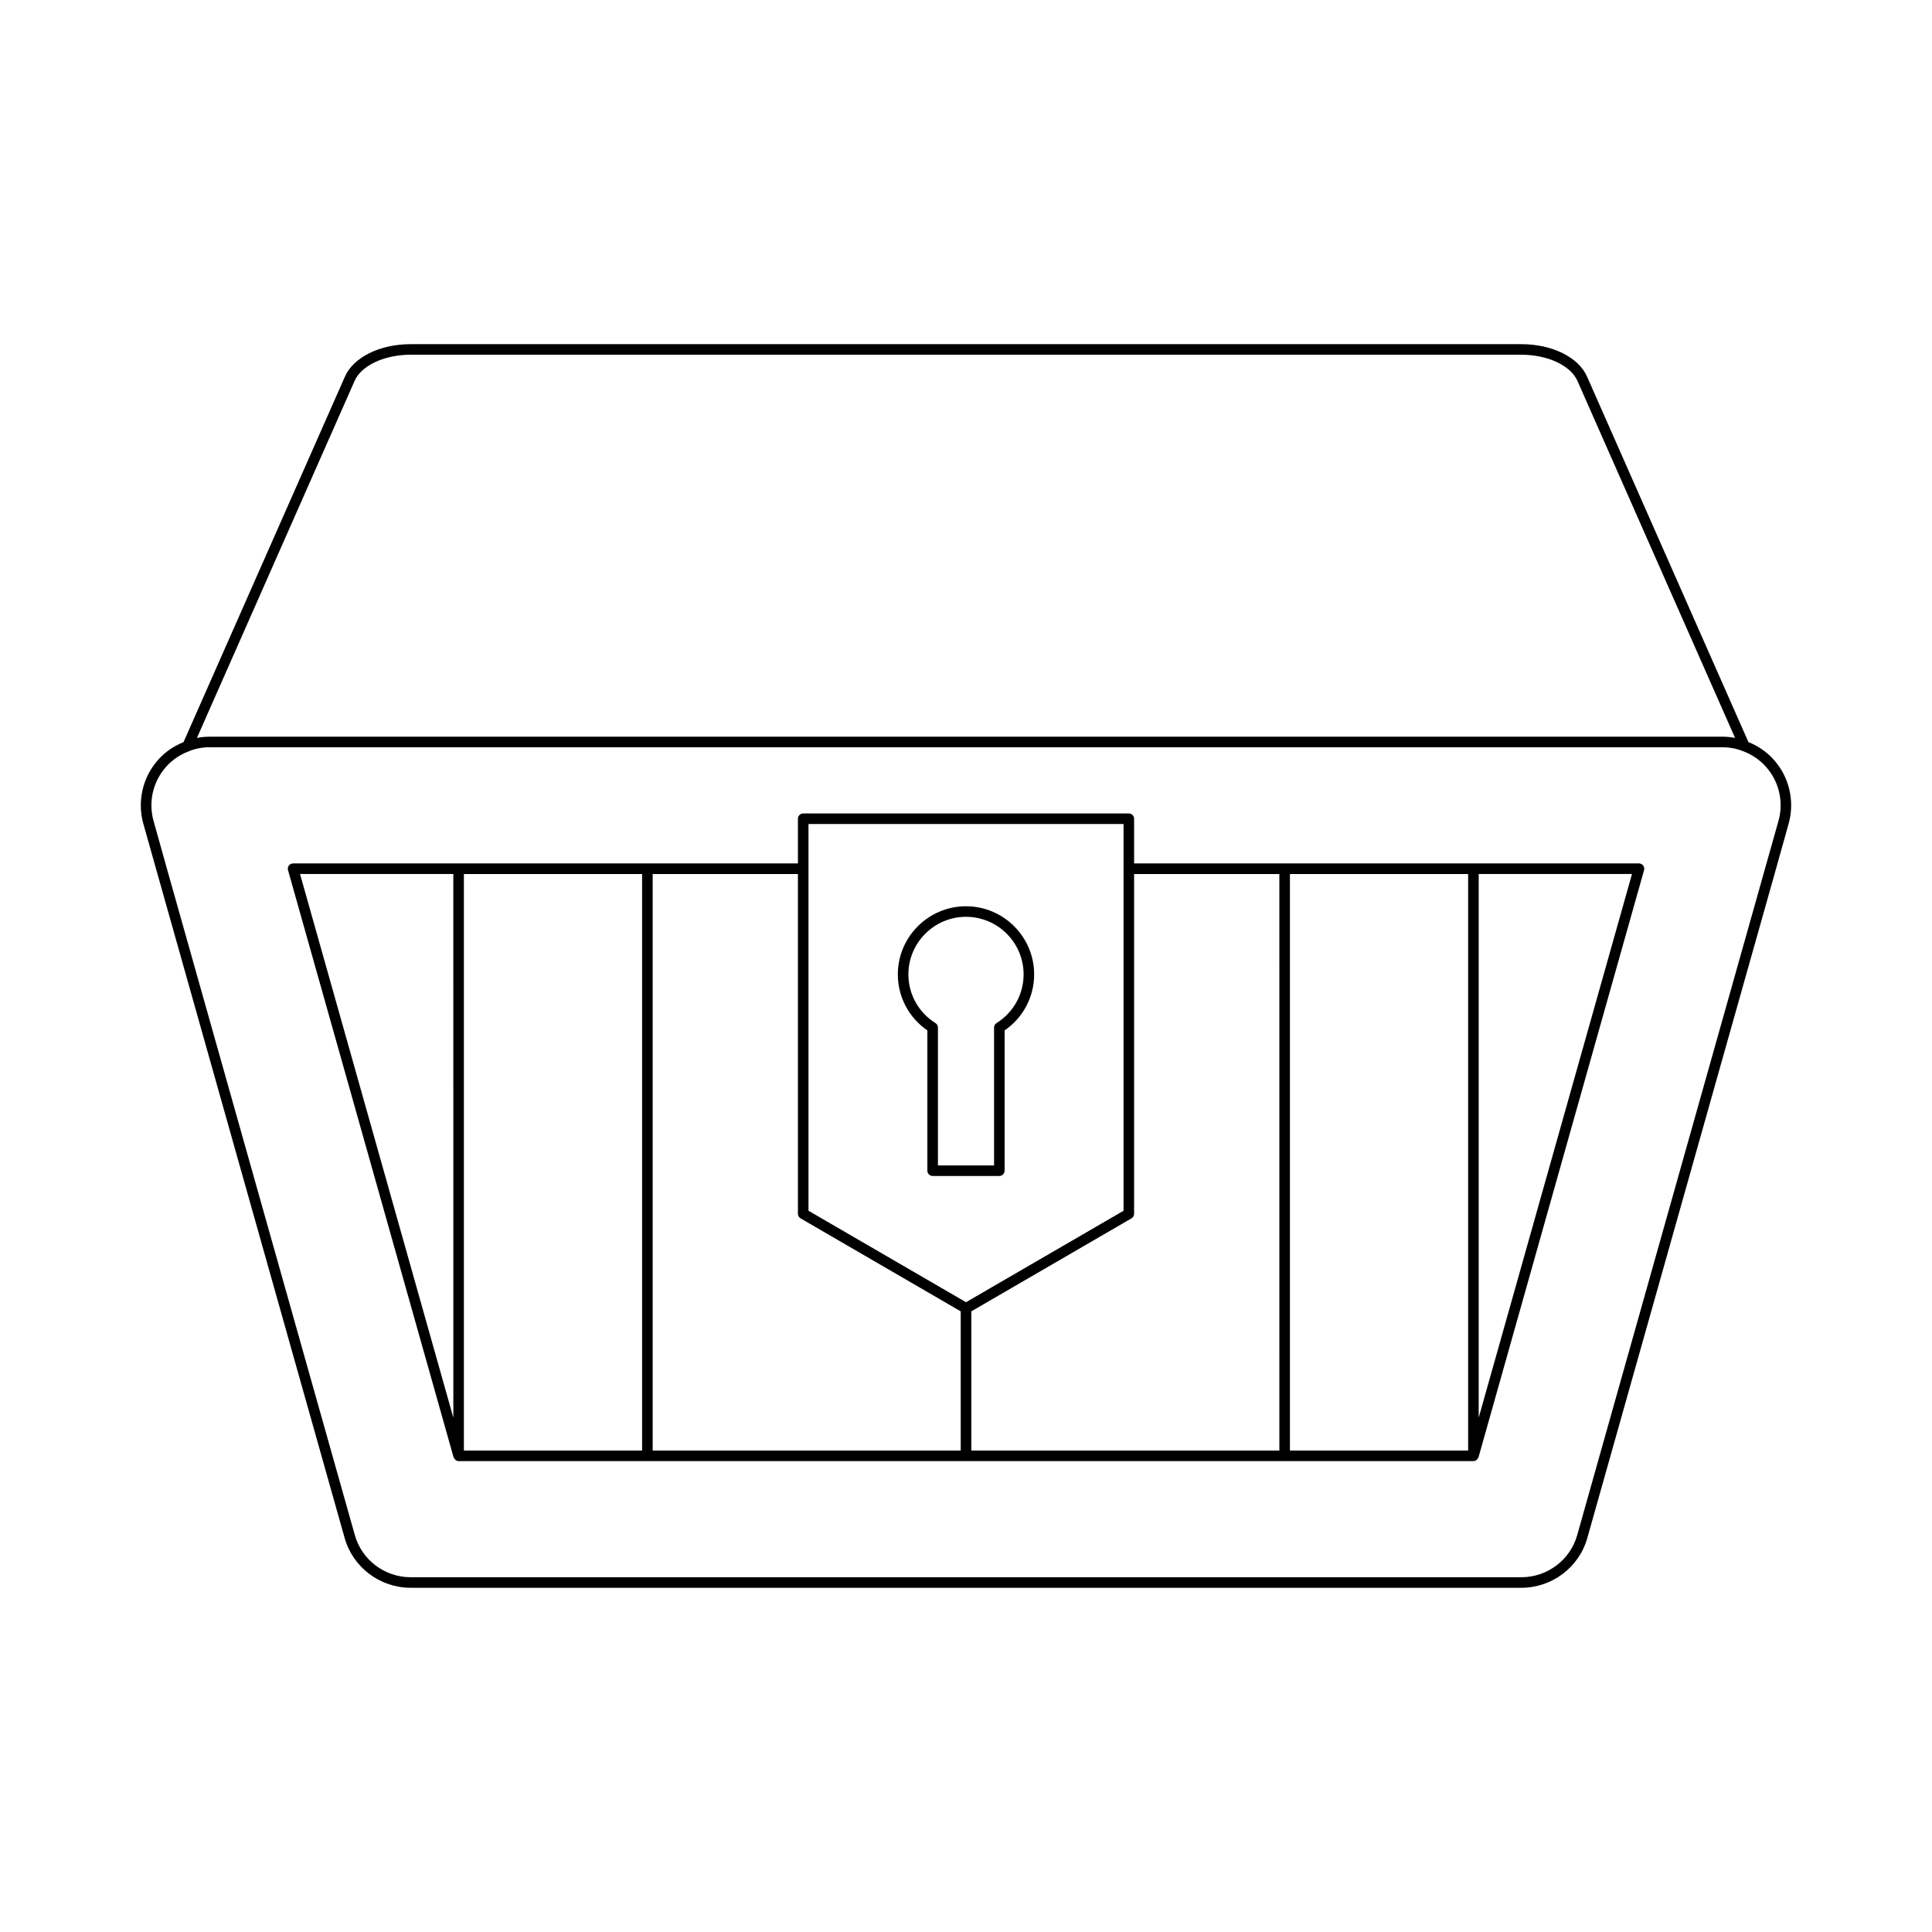 <?xml version="1.0" encoding="UTF-8"?>
<!-- Uploaded to: SVG Find, www.svgrepo.com, Generator: SVG Find Mixer Tools -->
<svg fill="#000000" width="800px" height="800px" version="1.1" viewBox="144 144 512 512" xmlns="http://www.w3.org/2000/svg">
 <g>
  <path d="m607.35 340.66-42.742-96.805c-2.246-5.172-9.254-8.648-17.441-8.648h-294.34c-8.188 0-15.195 3.477-17.438 8.645l-42.75 96.816c-3.078 1.242-5.715 3.219-7.613 5.766-3.453 4.5-4.582 10.465-3.019 15.945l53.312 189.15c2.164 7.801 9.363 13.25 17.508 13.25h294.34c8.145 0 15.344-5.449 17.504-13.246l49.625-175.98 3.688-13.18v-0.004c1.566-5.477 0.438-11.441-3.004-15.926-1.922-2.574-4.57-4.555-7.633-5.789zm-369.39-95.691c1.781-4.102 7.894-6.965 14.871-6.965h294.34c6.977 0 13.094 2.863 14.879 6.969l41.758 94.578c-1.086-0.207-2.199-0.32-3.324-0.32l-400.97 0.004c-1.125 0-2.242 0.113-3.324 0.32zm377.34 116.63-53.316 189.19c-1.828 6.594-7.918 11.195-14.809 11.195h-294.34c-6.891 0-12.98-4.602-14.809-11.203l-49.625-175.98-3.691-13.195c-1.324-4.637-0.367-9.672 2.562-13.484 1.707-2.289 4.102-4.051 6.961-5.102 1.613-0.652 3.441-0.988 5.289-0.988h400.97c1.848 0 3.676 0.34 5.328 1 2.824 1.039 5.219 2.801 6.938 5.106 2.914 3.797 3.867 8.824 2.547 13.461z"/>
  <path d="m578.34 372.82h-133.79v-11.852c0-0.77-0.625-1.398-1.398-1.398h-86.293c-0.773 0-1.398 0.629-1.398 1.398v11.852h-133.79c-0.438 0-0.852 0.207-1.113 0.551-0.266 0.352-0.352 0.805-0.23 1.223l43.871 155.59c0.047 0.16 0.172 0.262 0.266 0.391 0.062 0.09 0.09 0.18 0.172 0.254 0.25 0.223 0.555 0.375 0.91 0.375h268.93c0.352 0 0.656-0.152 0.91-0.375 0.082-0.074 0.109-0.164 0.172-0.254 0.094-0.129 0.223-0.23 0.266-0.391l43.871-155.59c0.117-0.422 0.031-0.875-0.23-1.223-0.27-0.34-0.68-0.551-1.117-0.551zm-314.2 146.87-40.629-144.07h40.625zm50.023 8.723h-47.227v-152.79h47.227zm84.438 0h-81.637v-152.79h38.492v90.043c0 0.496 0.266 0.961 0.695 1.207l42.449 24.648zm-40.344-63.551v-102.49h83.492v102.49l-41.746 24.238zm124.79 63.551h-81.641v-36.891l42.449-24.648c0.434-0.246 0.695-0.711 0.695-1.207v-90.043h38.492zm50.023 0h-47.227v-152.79h47.227zm2.801-8.723v-144.07h40.625z"/>
  <path d="m400 384.17c-9.961 0-18.066 8.105-18.066 18.066 0 5.957 2.91 11.445 7.828 14.832v37.18c0 0.77 0.625 1.398 1.398 1.398h17.672c0.773 0 1.398-0.629 1.398-1.398v-37.18c4.918-3.383 7.828-8.871 7.828-14.832 0.004-9.957-8.102-18.066-18.059-18.066zm8.094 30.957c-0.41 0.258-0.656 0.707-0.656 1.188v36.535h-14.875v-36.535c0-0.48-0.246-0.93-0.656-1.188-4.492-2.82-7.172-7.641-7.172-12.891 0-8.418 6.848-15.27 15.266-15.27s15.266 6.852 15.266 15.27c0 5.25-2.684 10.07-7.172 12.891z"/>
 </g>
</svg>